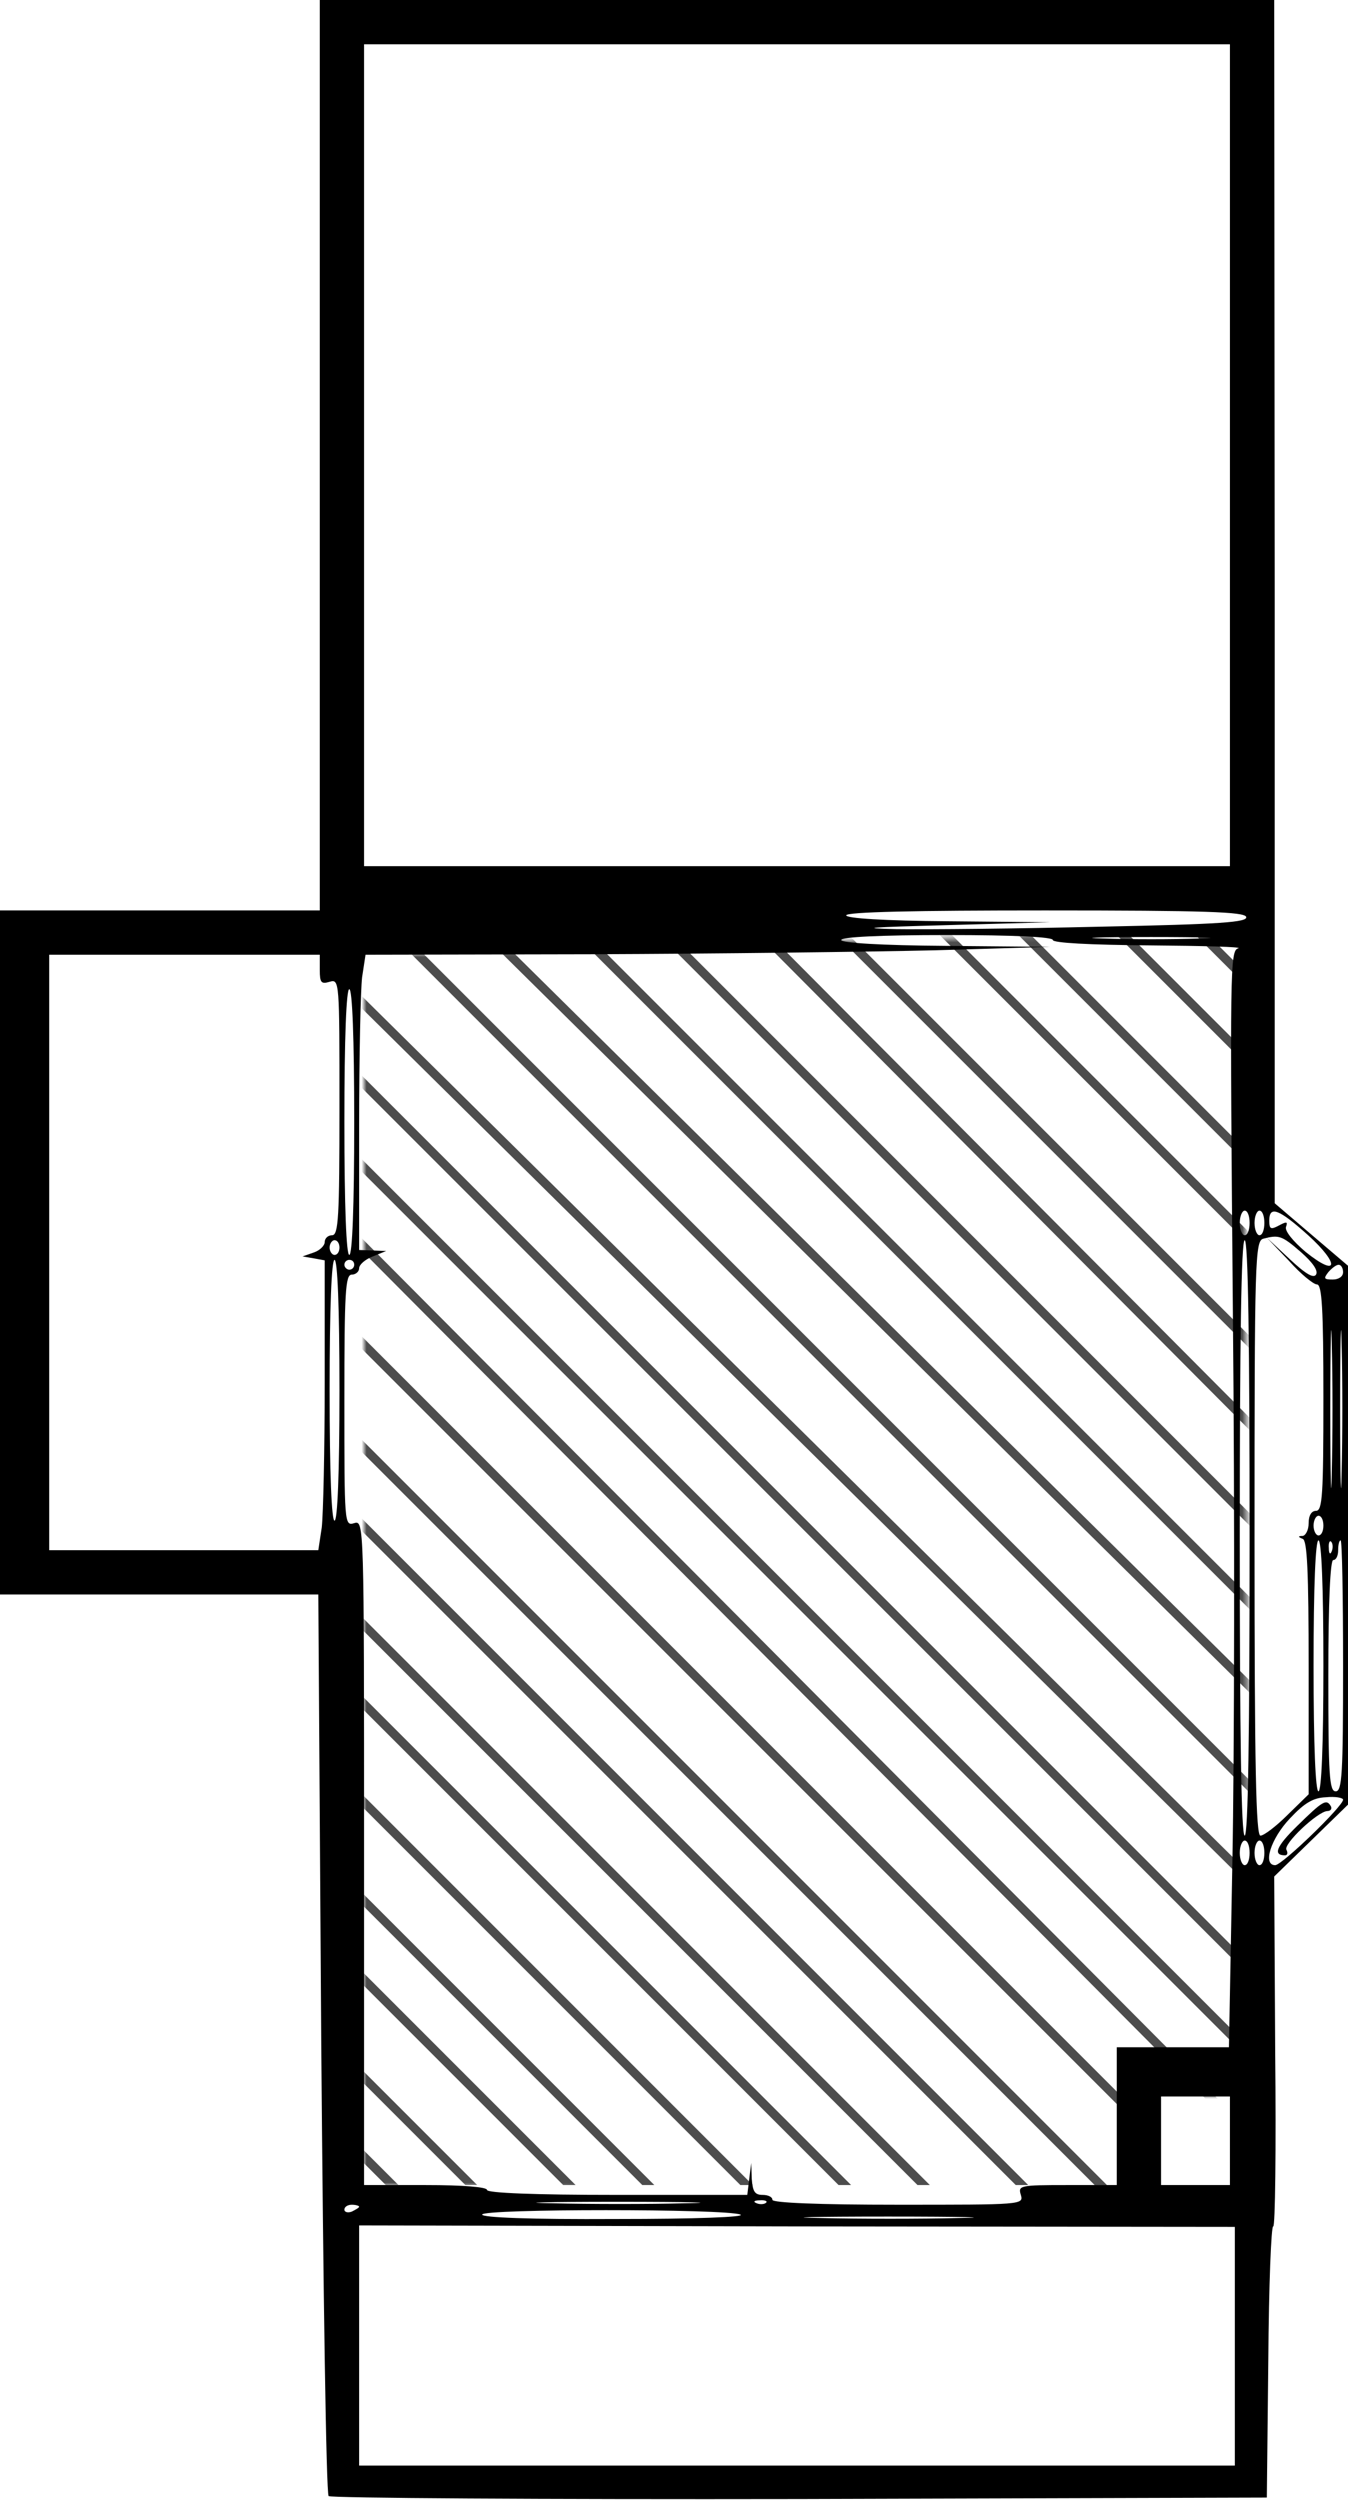<?xml version="1.0" encoding="UTF-8"?>
<svg width="274px" height="508px" viewBox="0 0 274 508" version="1.1" xmlns="http://www.w3.org/2000/svg" xmlns:xlink="http://www.w3.org/1999/xlink">
    <!-- Generator: Sketch 57.1 (83088) - https://sketch.com -->
    <title>694_naigotou</title>
    <desc>Created with Sketch.</desc>
    <defs>
        <polygon id="path-1" points="0 6 0 256 160.018 259.08 160.018 238 180 238 179 0.825"></polygon>
    </defs>
    <g id="Page-1" stroke="none" stroke-width="1" fill="none" fill-rule="evenodd">
        <g id="694_naigotou">
            <g id="adobestock" transform="translate(74, 188)">
                <mask id="mask-2" fill="white">
                    <use xlink:href="#path-1"></use>
                </mask>
                <g id="Mask"></g>
                <g mask="url(#mask-2)" fill="#4D4D4D" fill-rule="nonzero" id="Path">
                    <g transform="translate(-13, -18)">
                        <polygon points="274 69.552 204.446 0 202 0 274 72"></polygon>
                        <polygon points="274 89.49 184.509 0 182 0 274 92"></polygon>
                        <polygon points="274 109.449 164.553 0 162 0 274 112"></polygon>
                        <polygon points="274 125.495 148.505 0 146 0 274 128"></polygon>
                        <polygon points="274 145.463 128.537 0 126 0 274 148"></polygon>
                        <polygon points="274 161.499 112.501 0 110 0 274 164"></polygon>
                        <polygon points="274 182.459 91.539 0 89 0 274 185"></polygon>
                        <polygon points="274 199.478 75.512 0 73 0 274 202"></polygon>
                        <polygon points="274 218.469 55.533 0 53 0 274 221"></polygon>
                        <polygon points="274 235.481 38.519 0 36 0 274 238"></polygon>
                        <polygon points="274 251.503 19.527 0 17 0 274 254"></polygon>
                        <polygon points="274 274 274 272.738 1.262 0 0 0 0 1.262 272.738 274"></polygon>
                        <polygon points="0 22.497 254.473 274 257 274 0 20"></polygon>
                        <polygon points="0 38.519 235.481 274 238 274 0 36"></polygon>
                        <polygon points="0 55.533 218.467 274 221 274 0 53"></polygon>
                        <polygon points="0 71.524 198.49 271 201 271 0 69"></polygon>
                        <polygon points="0 91.539 182.461 274 185 274 0 89"></polygon>
                        <polygon points="0 112.499 161.499 274 164 274 0 110"></polygon>
                        <polygon points="0 128.537 145.463 274 148 274 0 126"></polygon>
                        <polygon points="0 148.505 125.495 274 128 274 0 146"></polygon>
                        <polygon points="0 164.553 109.447 274 112 274 0 162"></polygon>
                        <polygon points="0 184.509 89.49 274 92 274 0 182"></polygon>
                        <polygon points="0 204.446 69.552 274 72 274 0 202"></polygon>
                        <polygon points="0 220.524 53.476 274 56 274 0 218"></polygon>
                        <polygon points="0 240.407 33.593 274 36 274 0 238"></polygon>
                        <polygon points="0 256.588 17.412 274 20 274 0 254"></polygon>
                        <polygon points="0 271 1 271 0 270"></polygon>
                    </g>
                </g>
            </g>
            <g id="694_namigotou" fill="#000000" fill-rule="nonzero">
                <g id="Group" transform="translate(137, 253.95) scale(-1, 1) rotate(-180) translate(-137, -253.95) translate(0, -0)">
                    <path d="M65,415.4 L65,322.9 L32.5,322.9 L0,322.9 L0,253.4 L0,183.9 L32.3,183.9 L64.7,183.9 L65.3,92.7 C65.7,42.6 66.3,1.2 66.8,0.7 C67.2,0.3 110.3,1.23512311e-15 162.6,0.1 L257.5,0.4 L257.8,28.2 C257.9,43.5 258.4,55.8 258.8,55.5 C259.2,55.3 259.4,71.2 259.2,90.9 L259,126.6 L266.5,133.9 L274,141.2 L274,196 L274,250.7 L266.6,257 L259.1,263.4 L259.1,385.7 L259,507.9 L162,507.9 L65,507.9 L65,415.4 Z M250,415.4 L250,331.9 L162,331.9 L74,331.9 L74,415.4 L74,498.9 L162,498.9 L250,498.9 L250,415.4 Z M253.3,321.6 C253.7,320.5 248.3,320.1 223.7,319.6 C207.2,319.2 188.5,319 182.1,319.1 C174,319.3 177,319.5 192,319.9 L213.5,320.5 L192.8,320.7 C179.7,320.8 172,321.3 172,321.9 C172,322.6 186.1,322.9 212.4,322.9 C245.2,322.9 252.9,322.6 253.3,321.6 Z M214,316.9 C214,316.3 221.3,315.9 233.8,315.8 C244.6,315.7 252.7,315.5 251.7,315.2 C250,314.8 250,311.1 250.6,241.1 C251,200.6 250.9,150.4 250.5,129.7 L249.8,91.9 L238.4,91.9 L227,91.9 L227,77.9 L227,63.9 L216.9,63.9 C207.3,63.9 206.9,63.8 207.5,61.9 C208.1,59.9 207.7,59.9 182.6,59.9 C166.2,59.9 157,60.3 157,60.9 C157,61.5 156.1,61.9 155,61.9 C153.4,61.9 153,62.6 152.8,65.2 L152.7,68.4 L152.3,65.2 L151.9,61.9 L125.4,61.9 C108.5,61.9 99,62.3 99,62.9 C99,63.5 94.2,63.9 86.5,63.9 L74,63.9 L74,131.5 C74,198.6 74,199 72,198.4 C70,197.8 70,198.2 70,223.3 C70,245.4 70.2,248.9 71.5,248.9 C72.3,248.9 73,249.5 73,250.2 C73,250.9 74.2,252 75.8,252.6 L78.5,253.7 L75.8,253.8 L73,253.9 L73,279.3 C73,293.2 73.3,306.7 73.6,309.3 L74.3,313.9 L120.4,314 C145.7,314.1 177.1,314.5 190,314.8 L213.5,315.5 L192.3,315.7 C178.9,315.8 171,316.3 171,316.9 C171,317.5 178.8,317.9 192.5,317.9 C206.2,317.9 214,317.5 214,316.9 Z M243.8,317.2 C238.4,317 229.6,317 224.3,317.2 C218.9,317.3 223.3,317.5 234,317.5 C244.7,317.5 249.1,317.3 243.8,317.2 Z M65,310.8 C65,308.2 65.3,307.9 67,308.4 C69,309 69,308.6 69,283 C69,260.5 68.8,256.9 67.5,256.9 C66.7,256.9 66,256.3 66,255.5 C66,254.8 65,253.8 63.8,253.4 L61.5,252.6 L63.8,252.2 L66,251.8 L66,227 C66,213.3 65.7,200.1 65.4,197.5 L64.7,192.9 L37.4,192.9 L10,192.9 L10,253.4 L10,313.9 L37.5,313.9 L65,313.9 L65,310.8 Z M72,279.9 C72,262.6 71.6,252.9 71,252.9 C70.4,252.9 70,262.6 70,279.9 C70,297.2 70.4,306.9 71,306.9 C71.6,306.9 72,297.2 72,279.9 Z M254,259.4 C254,258 253.6,256.9 253,256.9 C252.5,256.9 252,258 252,259.4 C252,260.8 252.5,261.9 253,261.9 C253.6,261.9 254,260.8 254,259.4 Z M257,259.4 C257,258 256.6,256.9 256,256.9 C255.5,256.9 255,258 255,259.4 C255,260.8 255.5,261.9 256,261.9 C256.6,261.9 257,260.8 257,259.4 Z M265.9,256.9 C272.4,251 272,248.2 265.4,253.5 C262.8,255.7 261.1,257.8 261.4,258.6 C261.8,259.7 261.5,259.7 260,258.9 C258.3,258 258,258.1 258,259.9 C258,263 260,262.2 265.9,256.9 Z M264.4,253.5 C266.8,251.4 268,249.7 267.5,248.9 C267,248.1 265.4,249 262.1,252.1 L257.5,256.4 L262,251.7 C264.4,249 267,246.9 267.7,246.9 C268.7,246.9 269,242 269,223.9 C269,204.1 268.8,200.9 267.5,200.9 C266.6,200.9 266,200 266,198.4 C266,197 265.4,195.9 264.8,195.8 C263.8,195.8 263.8,195.6 264.8,195.2 C265.7,194.9 266,188.7 266,169 L266,143.3 L261.7,139.1 C259.4,136.8 256.9,134.9 256.2,134.9 C255.3,134.9 255,148.7 255,195.3 C255,252 255.1,255.8 256.8,256.2 C259.9,257 260.5,256.9 264.4,253.5 Z M69,254.4 C69,253.6 68.6,252.9 68,252.9 C67.5,252.9 67,253.6 67,254.4 C67,255.2 67.5,255.9 68,255.9 C68.6,255.9 69,255.2 69,254.4 Z M254,195.4 C254,155.7 253.7,134.9 253,134.9 C252.3,134.9 252,155.7 252,195.4 C252,235.1 252.3,255.9 253,255.9 C253.7,255.9 254,235.1 254,195.4 Z M69,225.4 C69,208.4 68.6,198.9 68,198.9 C67.4,198.9 67,208.4 67,225.4 C67,242.4 67.4,251.9 68,251.9 C68.6,251.9 69,242.4 69,225.4 Z M72,250.9 C72,250.4 71.6,249.9 71,249.9 C70.5,249.9 70,250.4 70,250.9 C70,251.5 70.5,251.9 71,251.9 C71.6,251.9 72,251.5 72,250.9 Z M273,249.4 C273,248.5 272.1,247.9 270.9,247.9 C269.1,247.9 269,248.1 270,249.4 C270.7,250.2 271.6,250.9 272.1,250.9 C272.6,250.9 273,250.2 273,249.4 Z M270.7,208.7 C270.6,201.4 270.4,207.1 270.4,221.4 C270.4,235.7 270.6,241.7 270.7,234.7 C270.9,227.7 270.9,216 270.7,208.7 Z M272.7,208.7 C272.6,201.4 272.4,207.1 272.4,221.4 C272.4,235.7 272.6,241.7 272.7,234.7 C272.9,227.7 272.9,216 272.7,208.7 Z M269,197.9 C269,196.8 268.6,195.9 268,195.9 C267.5,195.9 267,196.8 267,197.9 C267,199 267.5,199.9 268,199.9 C268.6,199.9 269,199 269,197.9 Z M269,169.4 C269,153.1 268.6,143.9 268,143.9 C267.4,143.9 267,153.1 267,169.4 C267,185.7 267.4,194.9 268,194.9 C268.6,194.9 269,185.7 269,169.4 Z M270.7,192.7 C270.4,191.9 270.1,192.2 270.1,193.3 C270,194.4 270.3,195 270.6,194.6 C270.9,194.3 271,193.4 270.7,192.7 Z M273,169.4 C273,147.4 272.8,143.9 271.5,143.9 C270.2,143.9 270,147.2 270,167.4 C270,182.4 270.4,190.9 271,190.9 C271.6,190.9 272,191.8 272,192.9 C272,194 272.2,194.9 272.5,194.9 C272.8,194.9 273,183.4 273,169.4 Z M273,142.2 C273,140.9 260.6,128.9 259.2,128.9 C256.6,128.9 258.3,134.3 262.2,138.4 C265.1,141.5 266.9,142.6 269.5,142.7 C271.4,142.9 273,142.6 273,142.2 Z M254,131.4 C254,130 253.6,128.9 253,128.9 C252.5,128.9 252,130 252,131.4 C252,132.8 252.5,133.9 253,133.9 C253.6,133.9 254,132.8 254,131.4 Z M257,131.4 C257,130 256.6,128.9 256,128.9 C255.5,128.9 255,130 255,131.4 C255,132.8 255.5,133.9 256,133.9 C256.6,133.9 257,132.8 257,131.4 Z M250,72.9 L250,63.9 L243,63.9 L236,63.9 L236,72.9 L236,81.9 L243,81.9 L250,81.9 L250,72.9 Z M139.3,60.2 C132.1,60 119.9,60 112.3,60.2 C104.7,60.3 110.7,60.5 125.5,60.5 C140.4,60.5 146.6,60.3 139.3,60.2 Z M155.7,60.3 C155.4,60 154.5,59.9 153.8,60.2 C153,60.5 153.3,60.8 154.4,60.8 C155.5,60.9 156.1,60.6 155.7,60.3 Z M73,59.5 C73,59.3 72.3,58.9 71.5,58.5 C70.7,58.2 70,58.4 70,58.9 C70,59.5 70.7,59.9 71.5,59.9 C72.3,59.9 73,59.7 73,59.5 Z M150.5,57.9 C151.7,57.4 141.4,57 125.3,57 C107.7,56.9 98,57.3 98,57.9 C98,59.1 147.6,59.1 150.5,57.9 Z M194.8,57.2 C187.3,57 174.7,57 166.8,57.2 C158.9,57.3 165.1,57.5 180.5,57.5 C195.9,57.5 202.3,57.3 194.8,57.2 Z M251,31.2 L251,6.9 L162,6.9 L73,6.9 L73,31.3 L73,55.7 L162,55.5 L251,55.4 L251,31.2 Z" id="Shape"></path>
                    <path d="M263.7,136.9 C259.4,132.7 258.7,130.9 261.2,130.9 C261.7,130.9 261.8,131.4 261.5,132 C260.7,133.1 267.8,139.8 269.8,139.9 C270.5,139.9 270.8,140.4 270.5,140.9 C269.6,142.4 268.9,142 263.7,136.9 Z" id="Path"></path>
                </g>
            </g>
        </g>
    </g>
</svg>